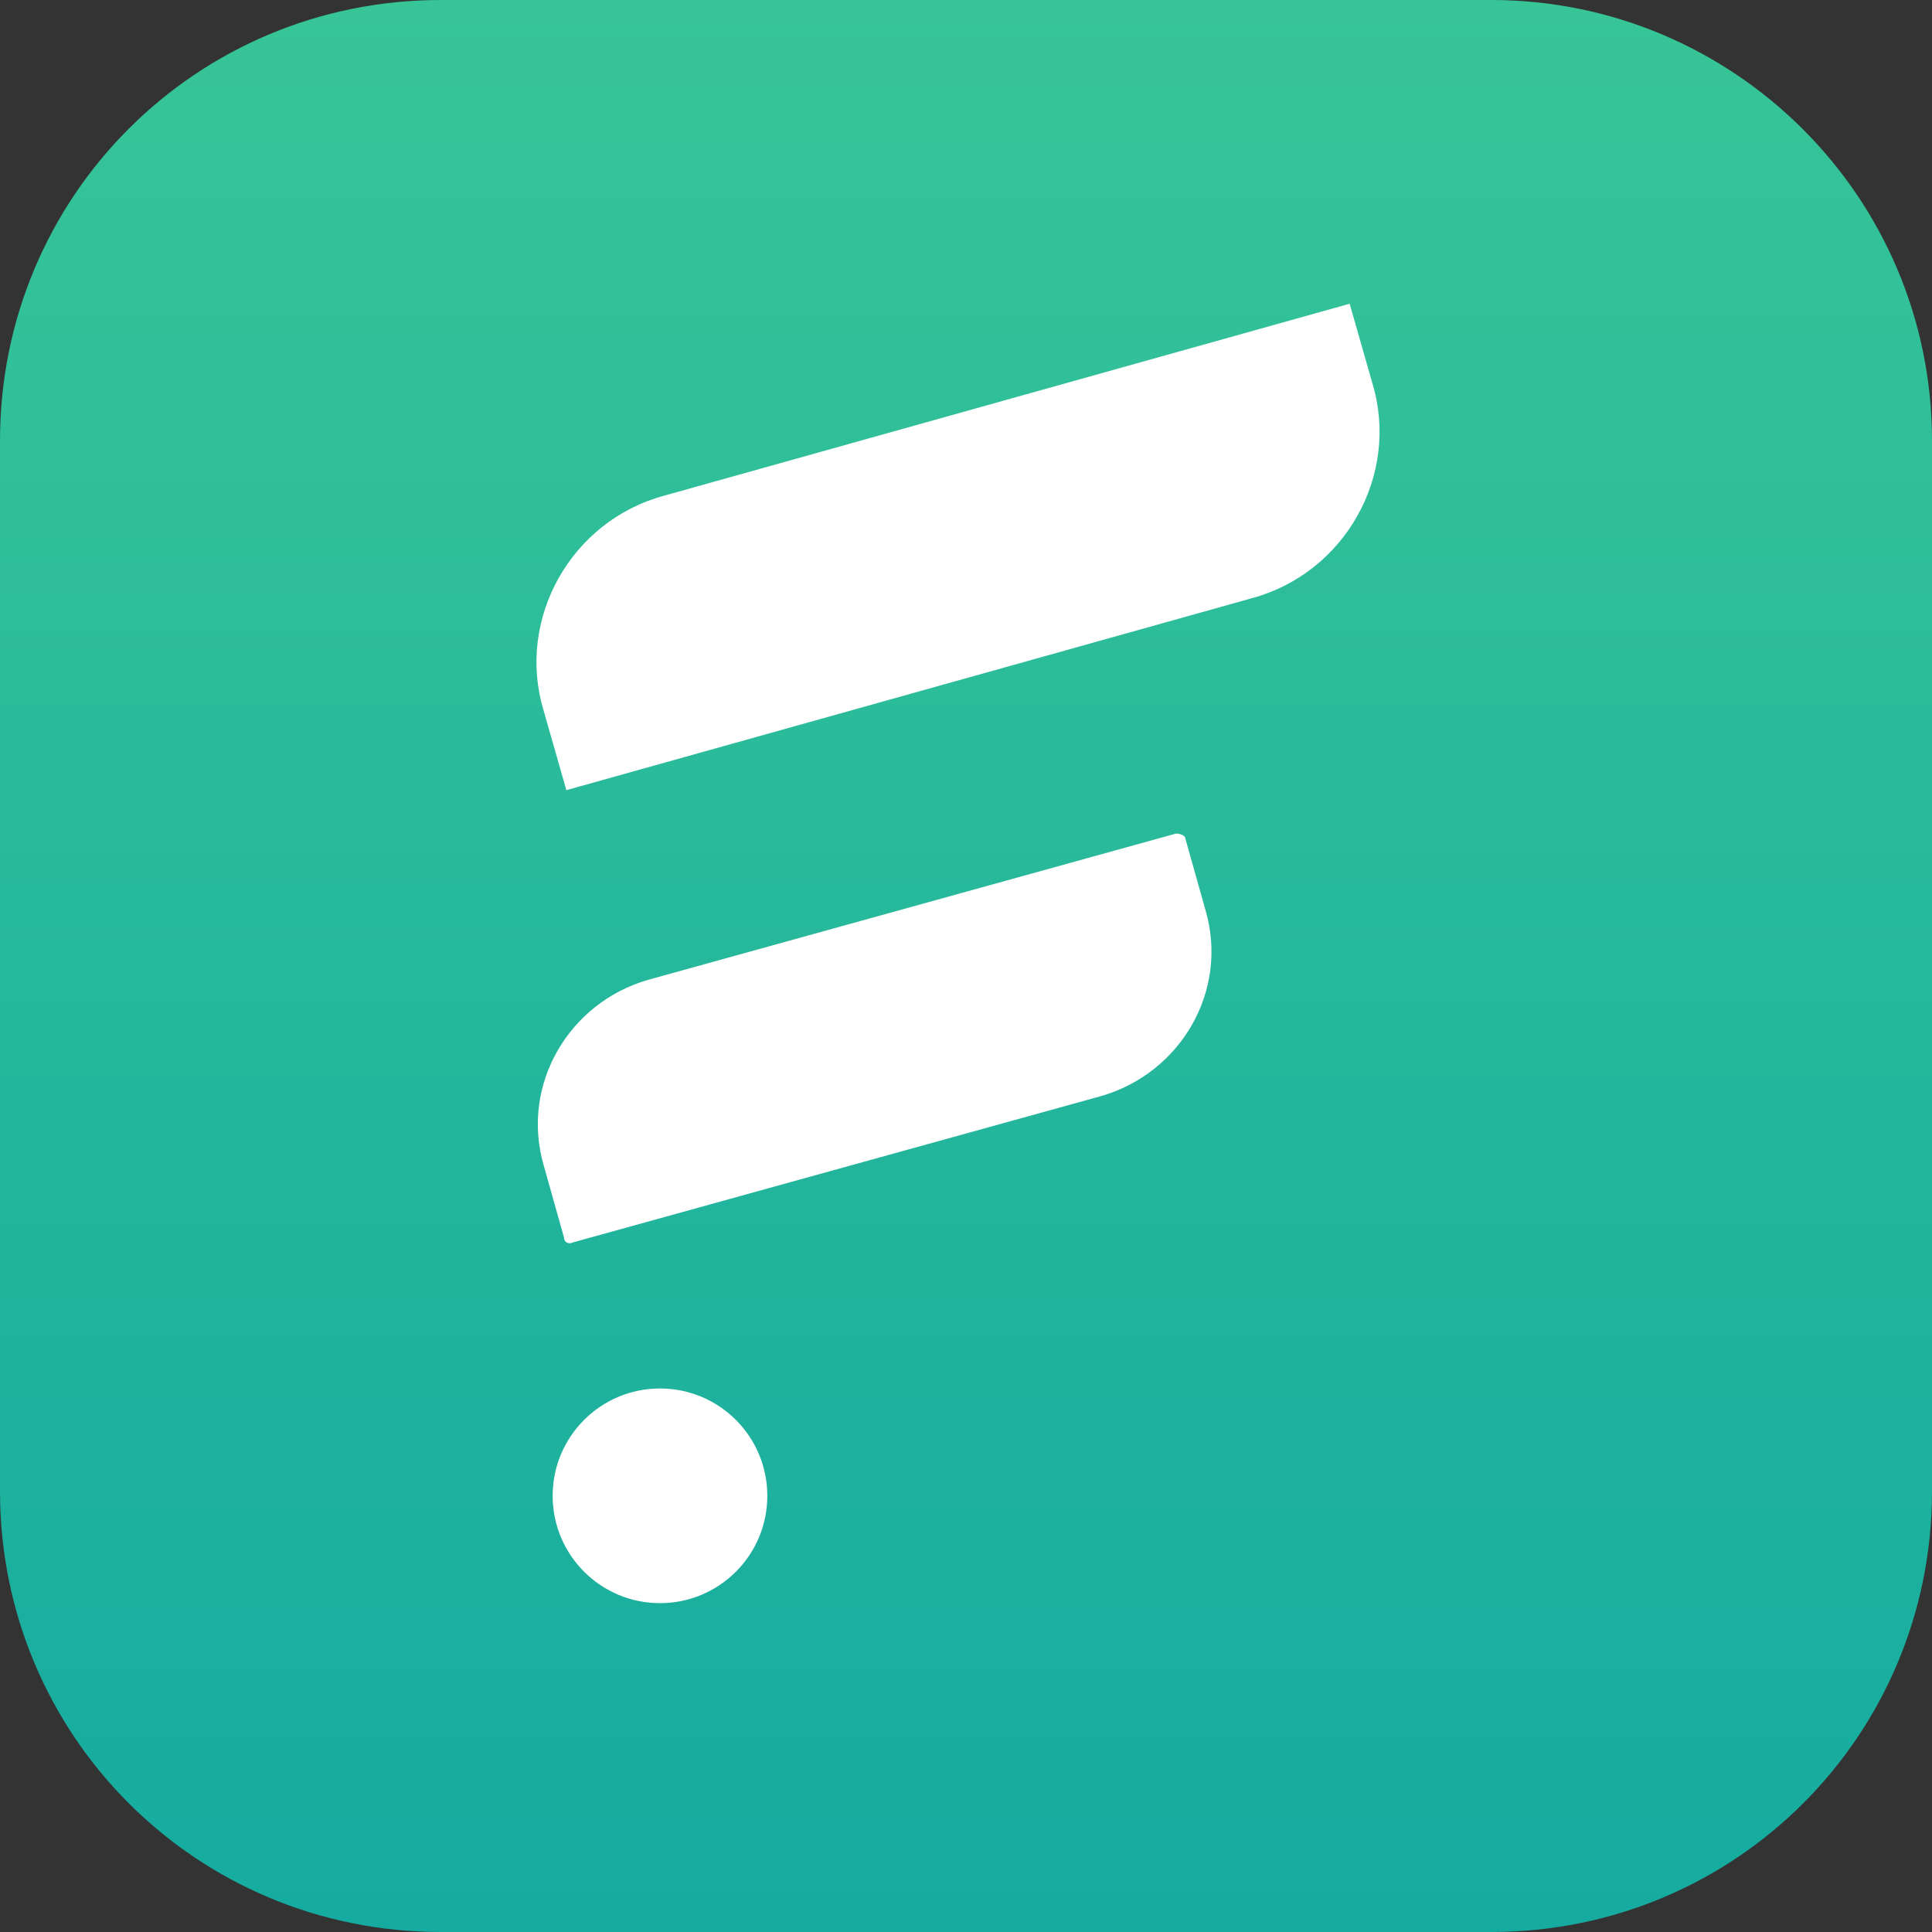 <svg id="svg1468" xmlns="http://www.w3.org/2000/svg" viewBox="0 0 84.6 84.6"><rect x="0" y="0" width="84.6" height="84.6" fill="#333333" stroke="none"/><style>.st0{fill:url(#SVGID_1_)}.st1{fill:#fff}</style><linearGradient id="SVGID_1_" gradientUnits="userSpaceOnUse" x1="42.286" y1="84.573" x2="42.286"><stop offset="0" stop-color="#15ABA0"/><stop offset="1" stop-color="#37C597"/></linearGradient><path class="st0" d="M65.3 0h-46C8.6 0 0 8.6 0 19.3v46C0 76 8.6 84.6 19.3 84.6h46c10.7 0 19.3-8.6 19.3-19.3v-46C84.6 8.6 75.9 0 65.3 0z"/><g><path class="st1" d="M59.1 13.3l-30 8.4c-4.1 1.1-6.5 5.4-5.3 9.4l1 3.5 30-8.4c4.1-1.1 6.5-5.4 5.3-9.4l-1-3.5zm-7.6 23.2l-23.1 6.4c-3.5 1-5.6 4.6-4.6 8.1l.9 3.2c0 .2.2.3.4.2L48.2 48c3.5-1 5.6-4.6 4.6-8.1l-.9-3.2c0-.1-.2-.2-.4-.2z"/><circle class="st1" cx="28.9" cy="65.5" r="4.7"/></g></svg>
